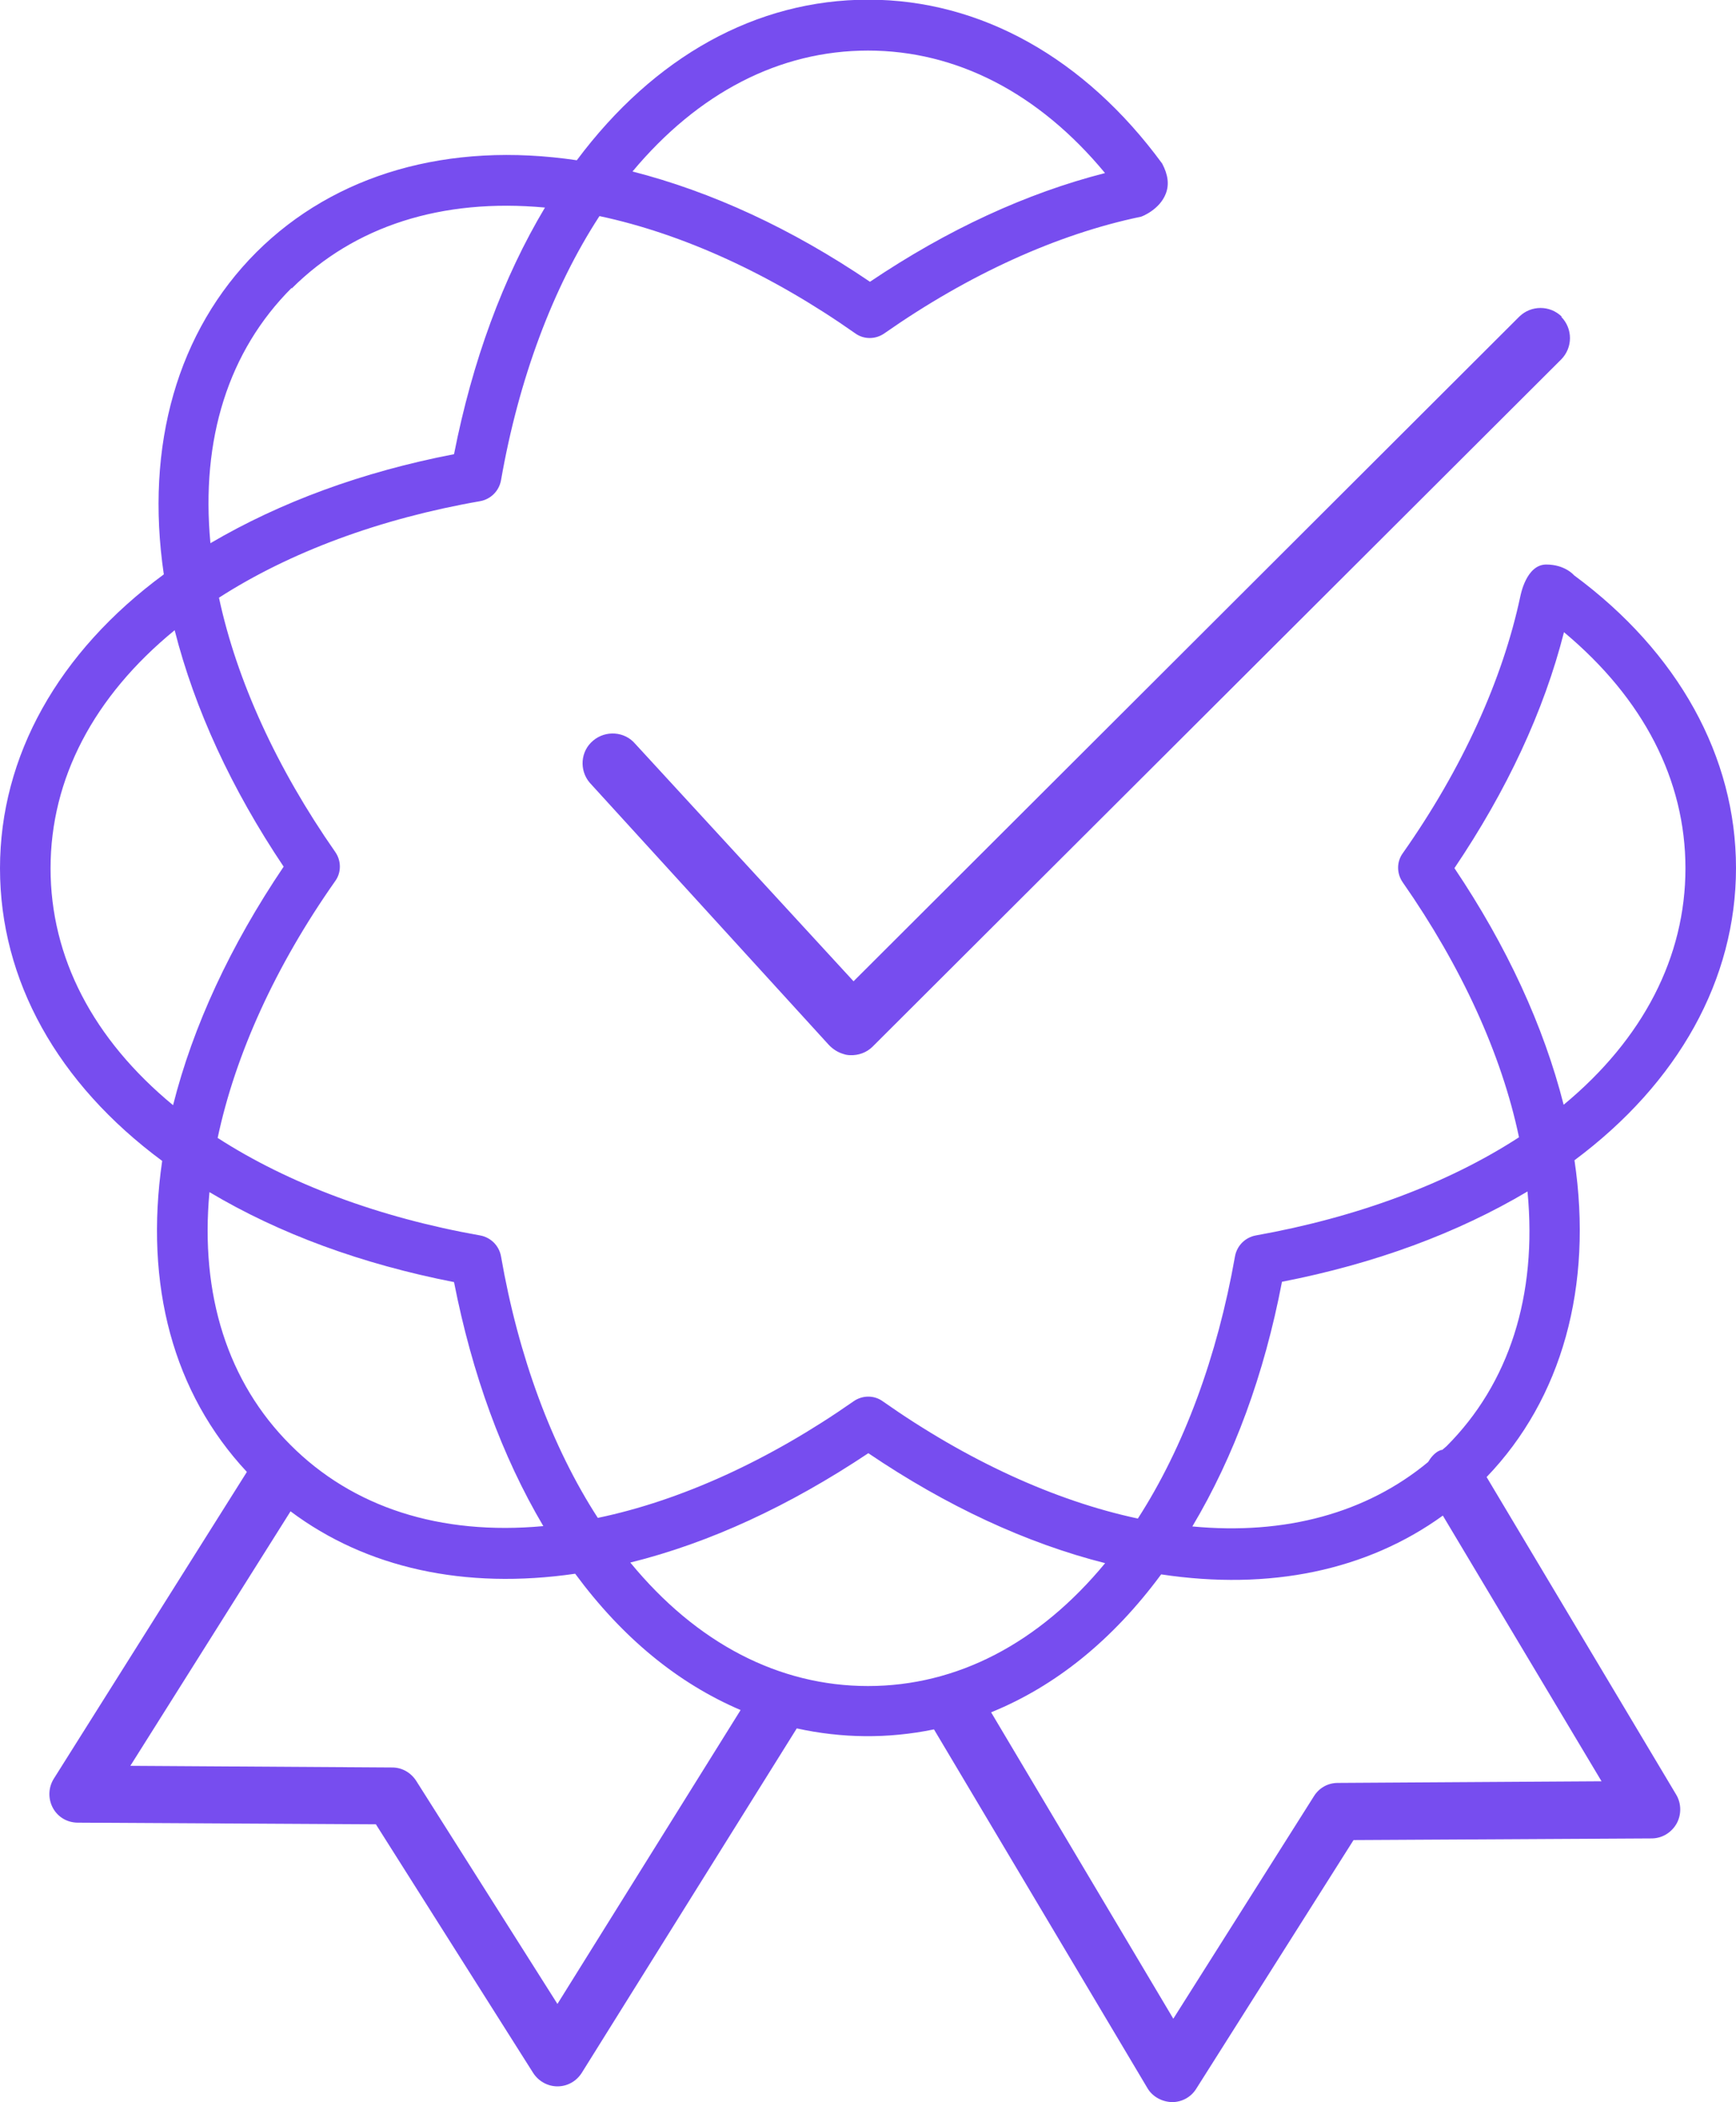 <?xml version="1.0" encoding="UTF-8"?><svg id="Layer_2" xmlns="http://www.w3.org/2000/svg" viewBox="0 0 52.88 64.01"><defs><style>.cls-1{fill:#774def;}</style></defs><g id="MAIN_ICONS"><g id="Quality"><path class="cls-1" d="m45.28,44.98c2.3-2.39,3.25-5.81,2.68-9.65,3.17-2.36,4.92-5.51,4.92-8.9s-1.76-6.57-4.93-8.91c-.01-.01-.28-.33-.85-.33-.61,0-.78.93-.79.97-.54,2.54-1.77,5.25-3.58,7.82-.19.26-.19.62,0,.89,1.78,2.55,3.01,5.23,3.54,7.76-2.17,1.41-4.94,2.44-8.02,2.99-.32.06-.57.31-.63.63-.54,3.06-1.56,5.82-2.96,7.99-2.53-.54-5.21-1.77-7.77-3.57-.26-.19-.62-.19-.89,0-2.56,1.79-5.25,3.02-7.79,3.55-1.4-2.16-2.42-4.92-2.95-7.97-.06-.32-.31-.57-.63-.63-3.06-.54-5.83-1.57-8-2.97.54-2.55,1.77-5.25,3.58-7.82.19-.26.19-.62,0-.89-1.78-2.55-3-5.22-3.54-7.74,2.16-1.39,4.91-2.41,7.96-2.94.32-.06.57-.31.63-.63.54-3.09,1.58-5.87,3-8.05,2.54.54,5.23,1.77,7.79,3.57.26.19.62.19.89,0,2.56-1.79,5.26-3.02,7.81-3.55.02,0,.57-.21.76-.7.11-.28.07-.58-.11-.92-2.36-3.22-5.54-4.99-8.95-4.99s-6.52,1.73-8.88,4.89c-3.91-.58-7.37.42-9.76,2.8-2.4,2.4-3.4,5.88-2.82,9.81C1.77,19.86,0,23.03,0,26.44s1.75,6.55,4.94,8.91c-.55,3.79.34,7.07,2.58,9.47l-5.88,9.34c-.17.27-.18.61-.03.89.15.28.44.45.76.45l9.08.05,4.79,7.57c.16.25.44.41.74.41.31,0,.58-.16.74-.41l6.55-10.49c1.37.3,2.77.32,4.18.03l6.5,10.92c.15.26.44.42.75.43.3,0,.58-.15.74-.41l4.79-7.57,9.08-.05c.31,0,.6-.17.76-.45.15-.27.15-.61-.01-.88l-5.78-9.68Zm-11.61,2.61c-2.02,2.45-4.52,3.75-7.23,3.75s-5.22-1.3-7.24-3.76c2.42-.6,4.85-1.73,7.25-3.33,2.38,1.61,4.81,2.74,7.22,3.35Zm10.63-21.15c1.6-2.37,2.73-4.79,3.34-7.19,2.42,2.02,3.7,4.5,3.7,7.19s-1.28,5.19-3.71,7.2c-.61-2.4-1.73-4.83-3.33-7.21Zm2.23,9.85c.3,3.16-.56,5.84-2.47,7.75-.02.02-.05.04-.07.06-.02.02-.04.03-.06.05,0,0,0,0-.01,0-.03,0-.07.02-.11.04-.12.07-.22.18-.31.33-1.87,1.55-4.35,2.23-7.18,1.96,1.27-2.13,2.19-4.63,2.73-7.45,2.83-.55,5.34-1.48,7.48-2.75Zm2.25,17.95l-8.03.05c-.3,0-.57.15-.73.41l-4.28,6.77-5.55-9.33c1.97-.8,3.71-2.21,5.18-4.2,3.31.5,6.27-.12,8.58-1.79l4.84,8.1ZM5.28,33.66c-2.45-2.02-3.74-4.51-3.74-7.22,0-2.72,1.31-5.23,3.78-7.25.61,2.4,1.73,4.83,3.32,7.2-1.62,2.4-2.76,4.85-3.37,7.27Zm17.28,18.41l-5.58,8.95-4.3-6.79c-.16-.25-.43-.41-.73-.41l-7.98-.05,4.88-7.75c2.31,1.73,5.31,2.39,8.67,1.9,1.44,1.95,3.13,3.34,5.06,4.16Zm-13.72-8.08c-1.9-1.9-2.75-4.56-2.46-7.69,2.13,1.27,4.64,2.19,7.45,2.74.55,2.8,1.46,5.3,2.72,7.43-3.15.29-5.81-.57-7.71-2.48Zm.05-35.21c1.91-1.9,4.57-2.75,7.71-2.46-1.28,2.14-2.21,4.67-2.77,7.51-2.8.54-5.29,1.46-7.42,2.71-.3-3.17.55-5.85,2.47-7.77Zm10.37-3.55c2.01-2.41,4.49-3.69,7.18-3.69s5.2,1.29,7.22,3.73c-2.39.61-4.8,1.72-7.16,3.31-2.39-1.62-4.82-2.74-7.24-3.36Zm28.3,4.42c.35.36.35.93,0,1.29l-20.98,20.93c-.18.18-.43.27-.68.26-.06,0-.13-.01-.19-.03-.18-.05-.34-.15-.47-.29l-7.28-7.98c-.32-.38-.28-.96.11-1.28.38-.32.96-.28,1.28.1l6.65,7.23,20.28-20.24c.36-.35.93-.35,1.29,0Z"/></g></g></svg>